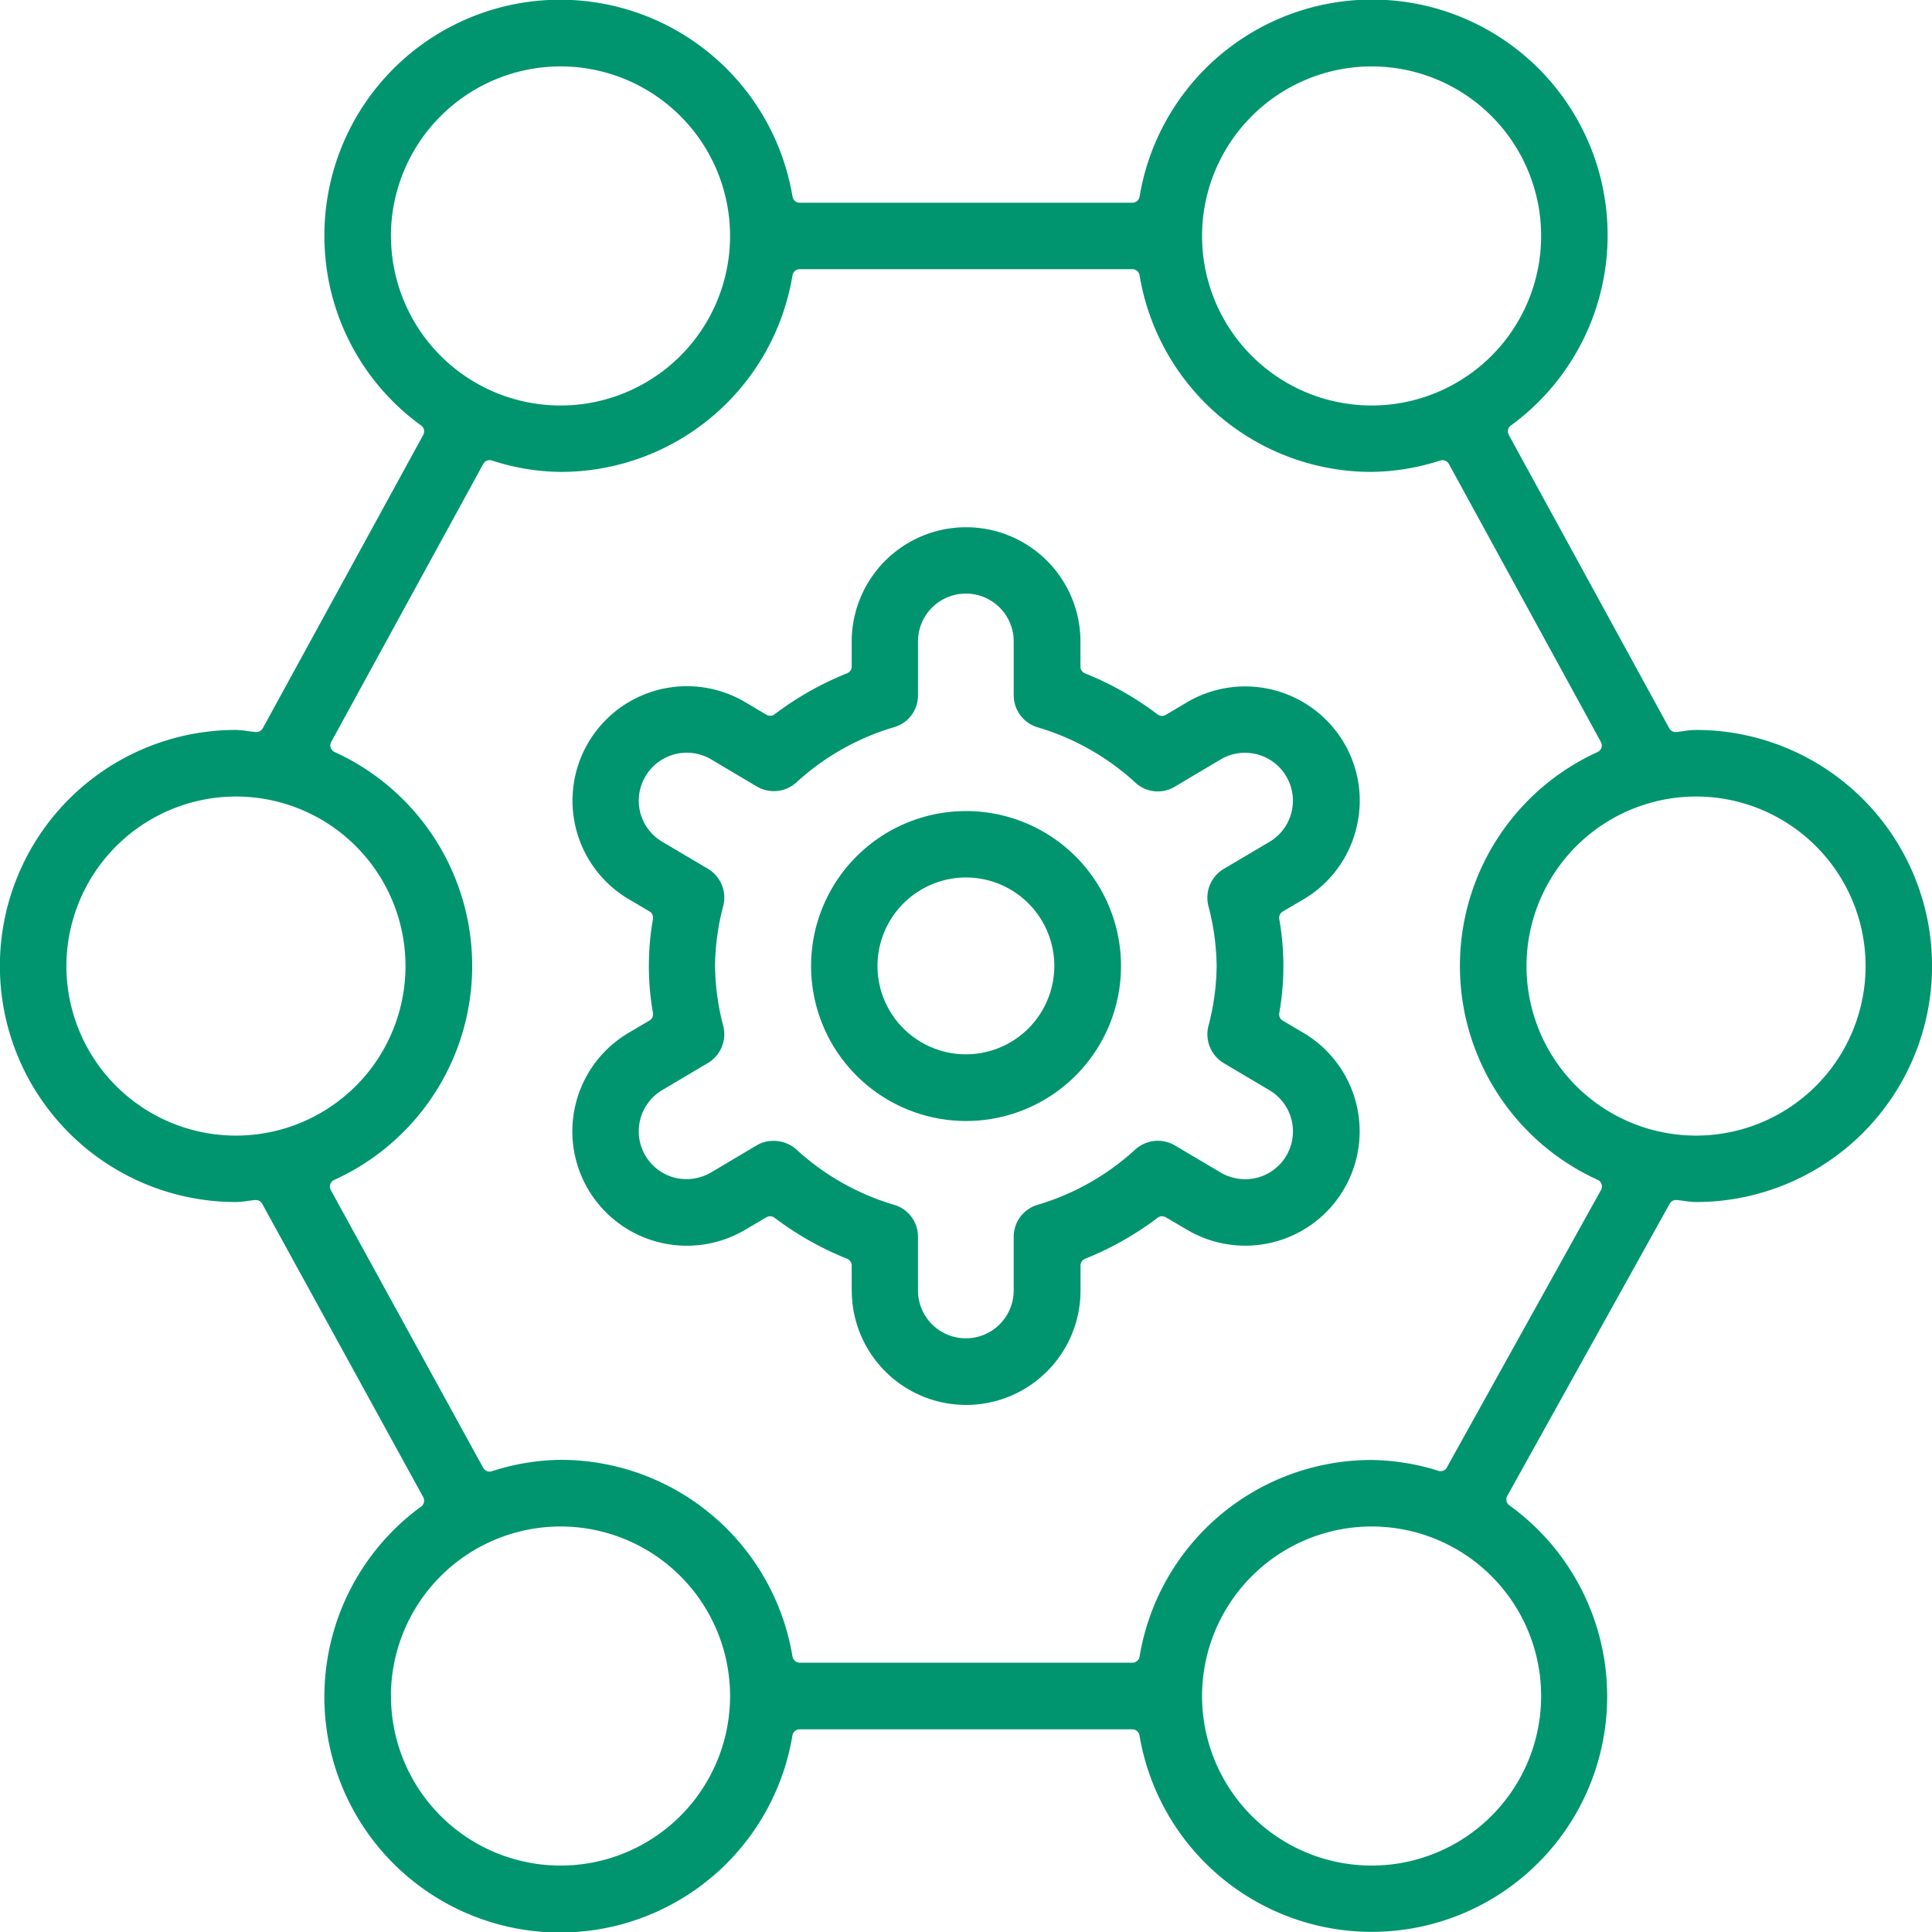 <svg xmlns="http://www.w3.org/2000/svg" width="95.996" height="96" viewBox="0 0 95.996 96"><path d="M56.618,86.226a.361.361,0,0,0-.357-.3H39.732a.362.362,0,0,0-.358.3A11.707,11.707,0,1,1,20.928,74.854a.364.364,0,0,0,.1-.467l-8-14.574a.362.362,0,0,0-.348-.186c-.132.011-.264.029-.393.047a4.126,4.126,0,0,1-.564.052,11.728,11.728,0,1,1,0-23.457,4.058,4.058,0,0,1,.569.054c.139.019.276.038.418.049a.364.364,0,0,0,.347-.188l7.972-14.574a.362.362,0,0,0-.1-.466,11.6,11.6,0,0,1-4.81-9.417A11.709,11.709,0,0,1,39.378,9.773a.363.363,0,0,0,.358.3H56.265a.362.362,0,0,0,.357-.3A11.707,11.707,0,1,1,75.069,21.145a.363.363,0,0,0-.1.466l7.971,14.574a.36.36,0,0,0,.354.187c.126-.012.25-.029.376-.047a4.446,4.446,0,0,1,.6-.056,11.728,11.728,0,0,1,0,23.457,4.114,4.114,0,0,1-.562-.052c-.132-.018-.265-.036-.4-.048a.364.364,0,0,0-.347.186L74.894,74.325a.363.363,0,0,0,.1.47A11.7,11.7,0,1,1,56.618,86.226Zm3.109-1.956a8.424,8.424,0,1,0,8.423-8.423A8.433,8.433,0,0,0,59.727,84.271Zm-40.3,0a8.424,8.424,0,1,0,8.424-8.423A8.434,8.434,0,0,0,19.423,84.271Zm19.955-1.954a.364.364,0,0,0,.358.3H56.265a.363.363,0,0,0,.357-.3A11.673,11.673,0,0,1,68.15,72.543a11.481,11.481,0,0,1,3.327.541.359.359,0,0,0,.413-.164.476.476,0,0,0,.023-.049l7.637-13.743a.362.362,0,0,0,.028-.288.357.357,0,0,0-.193-.217,11.675,11.675,0,0,1-.008-21.255.363.363,0,0,0,.193-.216.356.356,0,0,0-.027-.287L71.991,23.053a.364.364,0,0,0-.424-.173,11.489,11.489,0,0,1-3.417.568,11.679,11.679,0,0,1-11.528-9.773.361.361,0,0,0-.356-.3H39.736a.363.363,0,0,0-.358.3,11.671,11.671,0,0,1-11.526,9.773,11.38,11.38,0,0,1-3.416-.568.36.36,0,0,0-.425.173L16.457,36.865a.363.363,0,0,0,.166.5,11.676,11.676,0,0,1-.02,21.263.37.37,0,0,0-.194.216.366.366,0,0,0,.027.288l7.573,13.8a.361.361,0,0,0,.424.172,11.5,11.5,0,0,1,3.417-.568A11.677,11.677,0,0,1,39.378,82.317ZM75.848,48a8.424,8.424,0,1,0,8.424-8.423A8.433,8.433,0,0,0,75.848,48ZM3.3,48a8.424,8.424,0,1,0,8.424-8.423A8.434,8.434,0,0,0,3.3,48ZM59.727,11.724A8.424,8.424,0,1,0,68.15,3.3,8.433,8.433,0,0,0,59.727,11.724Zm-40.3,0A8.424,8.424,0,1,0,27.847,3.3,8.434,8.434,0,0,0,19.423,11.724Zm22.892,52.4V62.882a.362.362,0,0,0-.229-.337,15.644,15.644,0,0,1-3.608-2.04.365.365,0,0,0-.4-.023l-1.052.62a5.694,5.694,0,0,1-4.309.618,5.682,5.682,0,0,1-1.489-10.4l1.039-.613a.363.363,0,0,0,.173-.373,13.536,13.536,0,0,1,0-4.676.365.365,0,0,0-.173-.373l-1.039-.612a5.685,5.685,0,0,1,5.8-9.782l1.052.625a.362.362,0,0,0,.4-.023,15.594,15.594,0,0,1,3.606-2.04.36.36,0,0,0,.229-.336V31.88a5.683,5.683,0,0,1,11.366,0v1.242a.361.361,0,0,0,.227.336,15.582,15.582,0,0,1,3.607,2.04.362.362,0,0,0,.405.023l1.051-.625a5.7,5.7,0,0,1,7.79,1.993,5.632,5.632,0,0,1,.617,4.3l-.005.025a5.643,5.643,0,0,1-2.6,3.465l-1.04.612a.364.364,0,0,0-.174.373,13.419,13.419,0,0,1,0,4.676.362.362,0,0,0,.174.373l1.038.613a5.681,5.681,0,1,1-5.8,9.773l-1.052-.617a.362.362,0,0,0-.4.024,15.659,15.659,0,0,1-3.608,2.04.363.363,0,0,0-.227.337v1.241a5.683,5.683,0,0,1-11.366,0ZM39.57,57.115a12.373,12.373,0,0,0,4.868,2.753,1.646,1.646,0,0,1,1.174,1.583v2.668a2.378,2.378,0,0,0,4.756,0V61.451a1.659,1.659,0,0,1,1.174-1.583,12.366,12.366,0,0,0,4.867-2.752,1.669,1.669,0,0,1,1.964-.205l2.271,1.345a2.408,2.408,0,0,0,1.805.266,2.377,2.377,0,0,0,.626-4.351L60.8,52.821A1.669,1.669,0,0,1,60.038,51a12.134,12.134,0,0,0,.414-3v0a12.268,12.268,0,0,0-.414-3,1.667,1.667,0,0,1,.759-1.822l2.279-1.347a2.38,2.38,0,0,0-2.431-4.093l-2.273,1.351a1.635,1.635,0,0,1-1.962-.206,12.365,12.365,0,0,0-4.866-2.749,1.659,1.659,0,0,1-1.175-1.583V31.872a2.378,2.378,0,0,0-4.756,0v2.672a1.638,1.638,0,0,1-1.177,1.584,12.358,12.358,0,0,0-4.864,2.747,1.668,1.668,0,0,1-1.964.206L35.333,37.73a2.382,2.382,0,0,0-3.255.833,2.369,2.369,0,0,0,.827,3.262L35.18,43.17a1.671,1.671,0,0,1,.762,1.821,12.062,12.062,0,0,0-.414,3,12.251,12.251,0,0,0,.412,3,1.665,1.665,0,0,1-.759,1.823L32.9,54.167a2.381,2.381,0,0,0,.635,4.353,2.437,2.437,0,0,0,1.795-.263l2.273-1.351a1.62,1.62,0,0,1,.826-.219A1.69,1.69,0,0,1,39.57,57.115ZM40.3,48A7.7,7.7,0,1,1,48,55.7,7.705,7.705,0,0,1,40.3,48Zm3.3,0A4.393,4.393,0,1,0,48,43.6,4.4,4.4,0,0,0,43.6,48Z" fill="#00956f"/></svg>